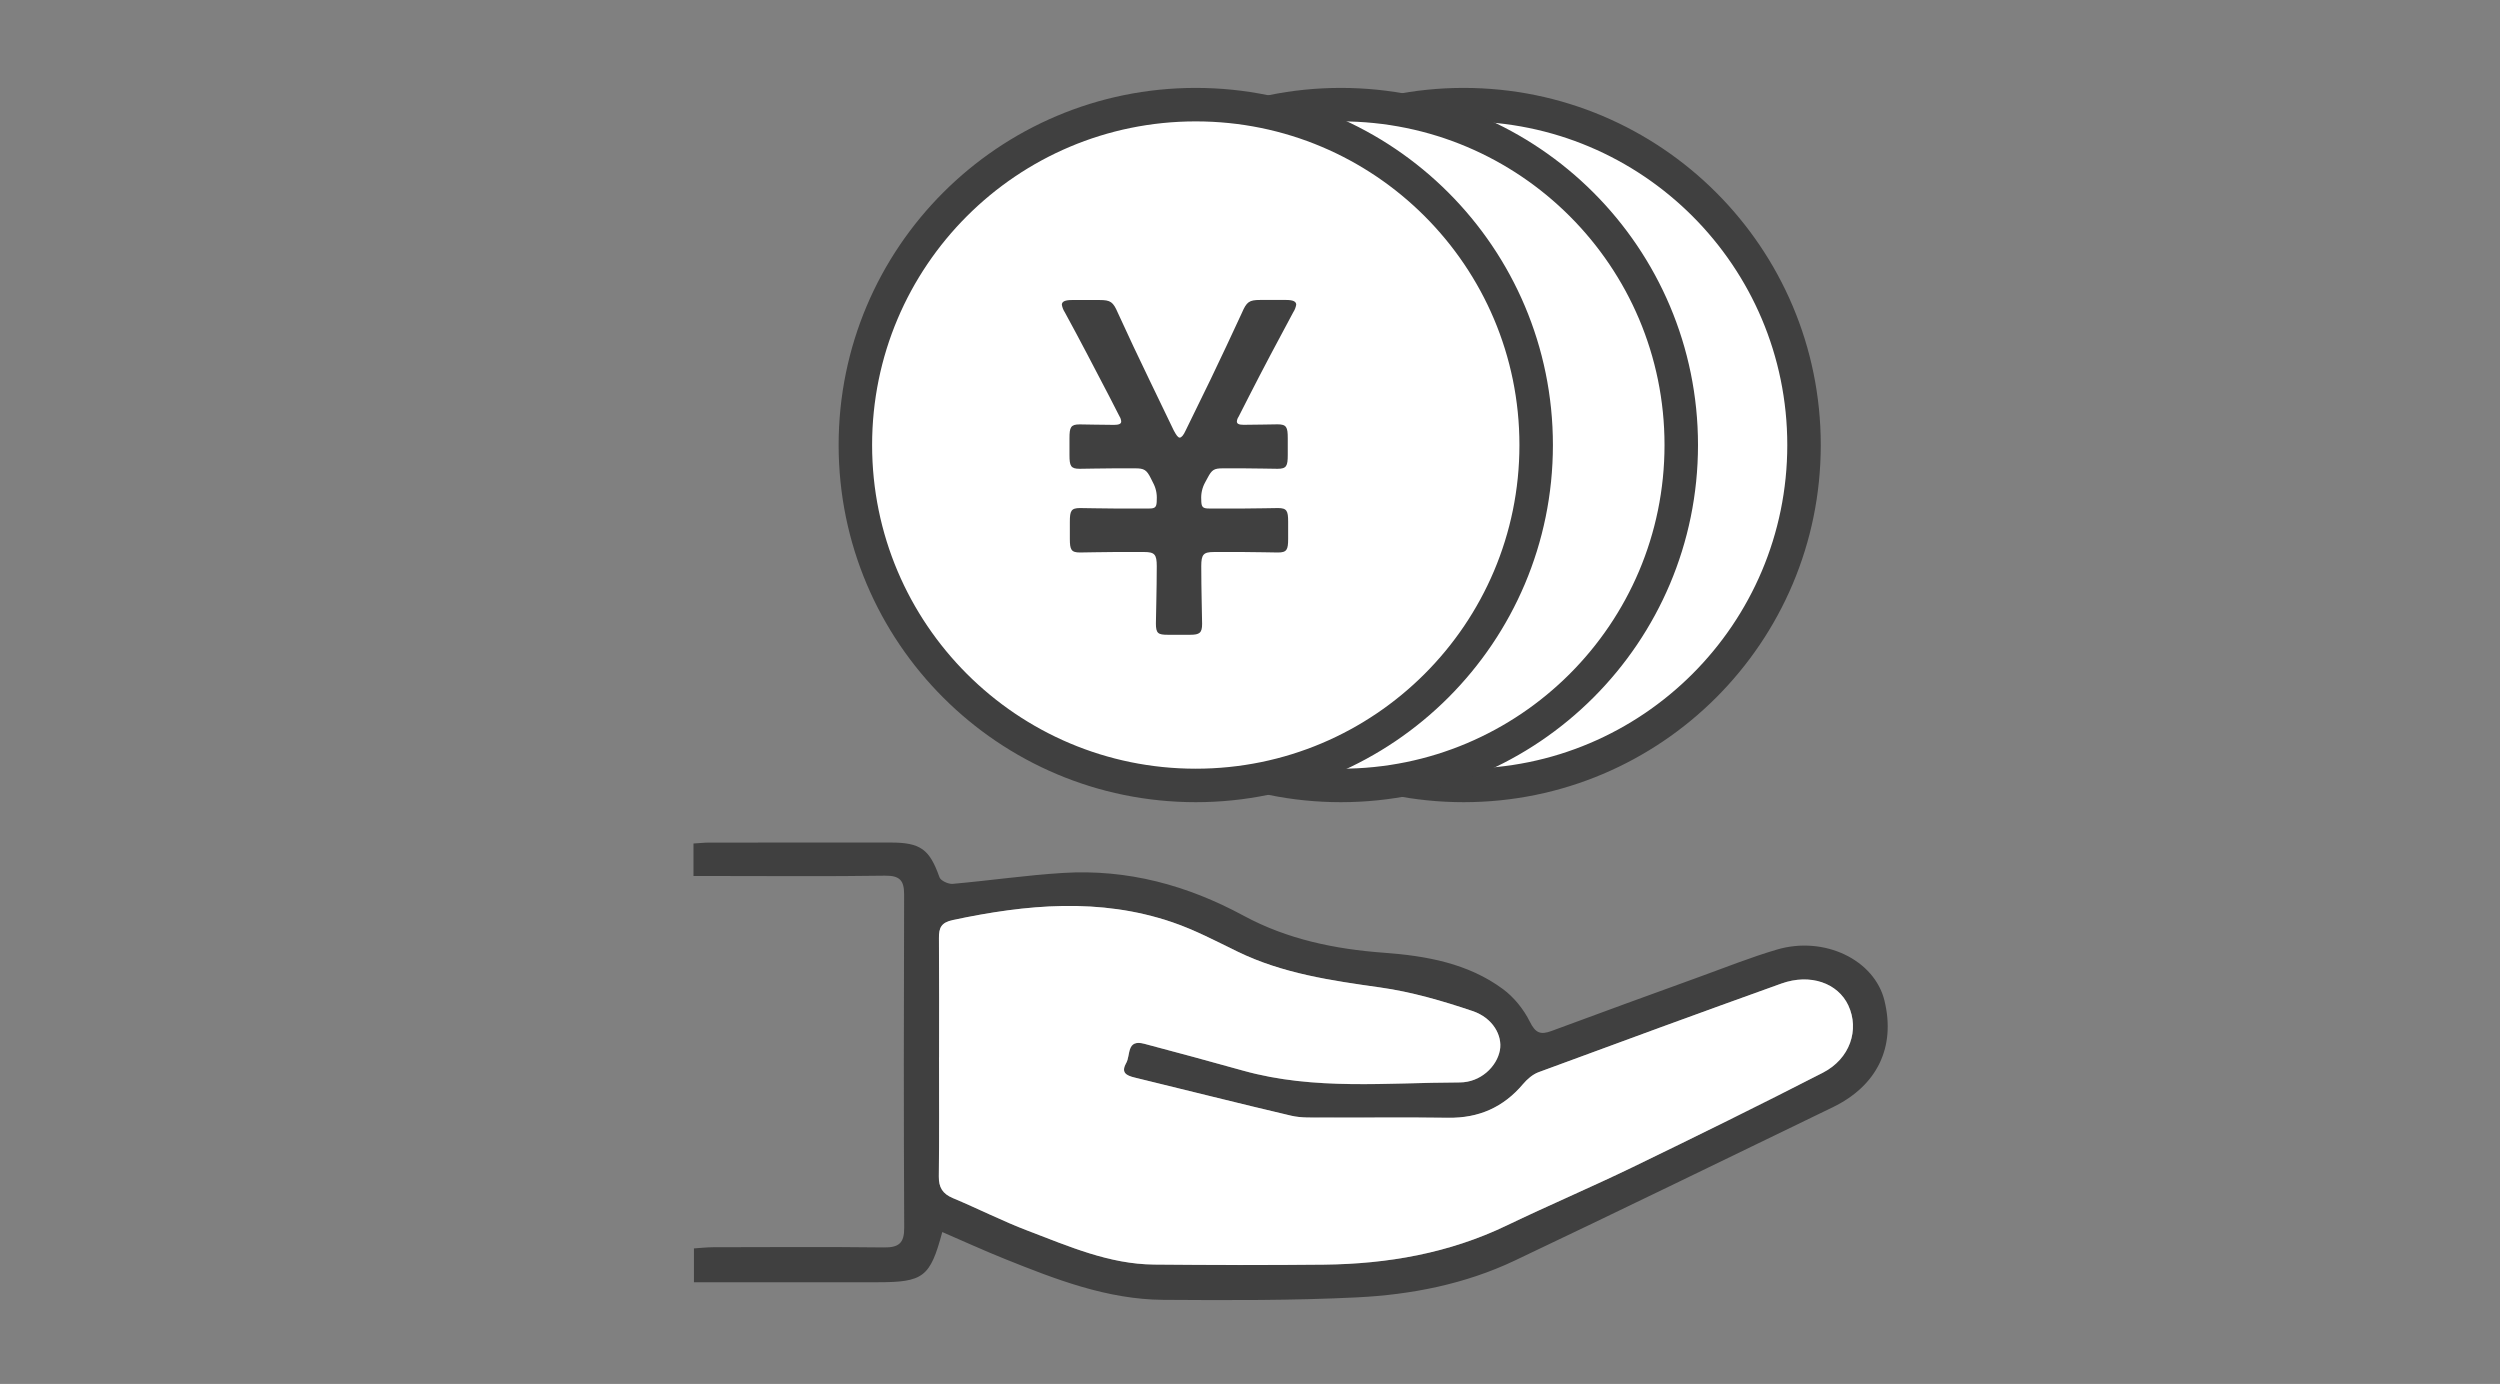 <svg width="224" height="124" viewBox="0 0 224 124" fill="none" xmlns="http://www.w3.org/2000/svg">
<rect x="0" y="0" width="224" height="124" fill="#808080" stroke="none"/>
<mask id="mask0_40015460_46027" style="mask-type:luminance" maskUnits="userSpaceOnUse" x="0" y="0" width="224" height="124">
<path d="M223.683 0.612H0.316V124H223.683V0.612Z" fill="white"/>
</mask>
<g mask="url(#mask0_40015460_46027)">
<circle cx="131.141" cy="39.876" r="30.5" fill="white" stroke="#404040" stroke-width="3"/>
<circle cx="120.141" cy="39.876" r="30.5" fill="white" stroke="#404040" stroke-width="3"/>
<circle cx="107.141" cy="39.876" r="30.5" fill="white" stroke="#404040" stroke-width="3"/>
<path d="M107.633 50.733C107.633 52.809 107.709 55.393 107.709 55.902C107.709 56.706 107.482 56.876 106.644 56.876H104.633C103.759 56.876 103.569 56.749 103.569 55.858C103.569 55.309 103.646 52.808 103.646 50.732C103.646 49.673 103.456 49.46 102.506 49.46H99.886C98.784 49.46 97.265 49.503 96.769 49.503C95.972 49.503 95.858 49.249 95.858 48.274V46.751C95.858 45.775 95.972 45.522 96.769 45.522C97.26 45.522 98.784 45.563 99.886 45.563H102.961C103.534 45.563 103.646 45.436 103.646 44.759C103.678 44.228 103.559 43.699 103.303 43.233L103.113 42.852C102.734 42.09 102.506 41.963 101.708 41.963H99.848C98.784 41.963 97.228 42.004 96.737 42.004C95.94 42.004 95.825 41.752 95.825 40.775V39.255C95.825 38.281 95.94 38.026 96.737 38.026C97.228 38.026 98.712 38.069 99.812 38.069C100.231 38.069 100.46 37.986 100.46 37.771C100.45 37.605 100.397 37.444 100.306 37.305L99.395 35.525C98.067 32.983 96.775 30.484 95.408 27.984C95.274 27.779 95.183 27.548 95.141 27.307C95.141 27.009 95.445 26.882 96.052 26.882H98.521C99.51 26.882 99.737 27.052 100.158 28.027C101.07 30.017 102.02 32.054 102.968 34L105.171 38.574C105.4 38.999 105.551 39.21 105.702 39.21C105.854 39.21 106.044 38.999 106.234 38.574L108.469 33.994C109.419 32.003 110.367 30.01 111.279 28.021C111.699 27.047 111.925 26.876 112.912 26.876H115.229C115.836 26.876 116.141 27.003 116.141 27.301C116.099 27.543 116.009 27.773 115.875 27.978C114.508 30.52 113.178 33.02 111.925 35.478L110.977 37.34C110.889 37.465 110.836 37.612 110.824 37.765C110.824 37.977 111.014 38.063 111.433 38.063C112.533 38.063 113.977 38.02 114.472 38.02C115.269 38.02 115.383 38.274 115.383 39.249V40.775C115.383 41.752 115.269 42.004 114.472 42.004C113.981 42.004 112.457 41.963 111.395 41.963H109.571C108.774 41.963 108.584 42.09 108.203 42.81L107.974 43.233C107.718 43.699 107.599 44.228 107.632 44.759C107.632 45.437 107.747 45.563 108.354 45.563H111.432C112.531 45.563 114.013 45.522 114.507 45.522C115.304 45.522 115.418 45.775 115.418 46.751V48.275C115.418 49.249 115.304 49.504 114.507 49.504C114.016 49.504 112.531 49.461 111.432 49.461H108.774C107.824 49.461 107.633 49.675 107.633 50.733Z" fill="#404040"/>
<g clip-path="url(#clip0_40015460_46027)">
<path d="M84.428 110.388C83.345 114.439 82.739 114.889 78.625 114.889C73.732 114.889 68.838 114.889 63.944 114.889H62.177V111.857C62.724 111.821 63.308 111.755 63.896 111.752C68.993 111.744 74.09 111.708 79.183 111.77C80.547 111.788 81.024 111.378 81.017 110.007C80.969 100.06 80.976 90.113 81.009 80.166C81.013 78.915 80.654 78.443 79.287 78.461C74.194 78.538 69.097 78.49 64 78.49C63.408 78.49 62.817 78.49 62.137 78.49V75.578C62.628 75.549 63.112 75.495 63.597 75.495C68.993 75.488 74.393 75.488 79.793 75.491C82.502 75.491 83.29 76.104 84.177 78.603C84.284 78.907 84.968 79.227 85.352 79.194C88.657 78.904 91.946 78.418 95.254 78.215C101.028 77.859 106.38 79.314 111.436 82.052C115.324 84.155 119.575 85.04 124.003 85.366C127.777 85.642 131.528 86.309 134.655 88.615C135.653 89.352 136.522 90.432 137.069 91.535C137.572 92.554 138.022 92.746 139.013 92.376C143.474 90.722 147.943 89.094 152.415 87.473C154.674 86.653 156.91 85.761 159.209 85.083C163.474 83.825 167.961 86.012 168.848 89.656C169.865 93.826 168.198 97.282 164.206 99.215C154.722 103.806 145.248 108.423 135.727 112.945C131.281 115.055 126.465 116.005 121.582 116.245C115.805 116.528 110.009 116.506 104.221 116.466C99.202 116.43 94.596 114.635 90.035 112.803C88.191 112.064 86.38 111.233 84.428 110.392V110.388ZM84.14 94.726C84.14 98.287 84.166 101.852 84.121 105.413C84.11 106.385 84.45 106.961 85.371 107.349C87.633 108.299 89.828 109.416 92.12 110.287C95.768 111.672 99.387 113.271 103.404 113.307C108.483 113.351 113.561 113.369 118.64 113.315C124.332 113.253 129.835 112.292 135.01 109.804C138.747 108.006 142.572 106.381 146.302 104.575C152.005 101.812 157.693 99.012 163.33 96.118C165.766 94.867 166.627 92.267 165.614 90.091C164.679 88.082 162.195 87.205 159.615 88.129C152.349 90.737 145.101 93.395 137.86 96.071C137.331 96.267 136.836 96.698 136.466 97.137C134.714 99.212 132.512 100.194 129.754 100.154C126.021 100.1 122.288 100.151 118.555 100.133C117.598 100.129 116.607 100.184 115.694 99.969C111.007 98.871 106.339 97.685 101.66 96.55C100.88 96.361 100.433 96.093 100.913 95.244C101.312 94.537 100.924 93.097 102.532 93.525C105.489 94.309 108.446 95.11 111.392 95.933C117.779 97.718 124.31 97.003 130.793 96.989C132.659 96.985 134.116 95.574 134.393 94.106C134.637 92.804 133.779 91.212 131.946 90.592C129.259 89.685 126.487 88.876 123.685 88.481C119.287 87.861 114.936 87.234 110.904 85.275C108.978 84.34 107.067 83.324 105.045 82.635C98.537 80.416 91.965 81.04 85.385 82.436C84.325 82.661 84.125 83.139 84.132 84.042C84.158 87.603 84.144 91.168 84.144 94.729L84.14 94.726Z" fill="#404040"/>
<path d="M84.141 94.726C84.141 91.165 84.155 87.6 84.129 84.039C84.122 83.136 84.322 82.657 85.382 82.432C91.962 81.036 98.533 80.412 105.042 82.632C107.064 83.321 108.975 84.336 110.901 85.272C114.937 87.233 119.287 87.857 123.682 88.477C126.484 88.873 129.256 89.681 131.943 90.588C133.776 91.208 134.634 92.8 134.39 94.102C134.113 95.574 132.656 96.981 130.79 96.985C124.307 96.999 117.776 97.714 111.389 95.93C108.443 95.106 105.486 94.305 102.529 93.522C100.921 93.094 101.309 94.533 100.91 95.24C100.43 96.089 100.877 96.357 101.657 96.546C106.336 97.681 111.004 98.867 115.691 99.966C116.608 100.18 117.598 100.125 118.552 100.129C122.285 100.147 126.018 100.096 129.751 100.151C132.505 100.191 134.711 99.208 136.463 97.133C136.833 96.695 137.328 96.263 137.857 96.067C145.098 93.391 152.346 90.733 159.612 88.126C162.192 87.201 164.676 88.078 165.611 90.087C166.624 92.263 165.763 94.863 163.327 96.115C157.69 99.008 152.002 101.808 146.299 104.571C142.566 106.377 138.744 108.005 135.007 109.8C129.832 112.288 124.333 113.249 118.637 113.311C113.558 113.365 108.48 113.351 103.401 113.304C99.383 113.267 95.765 111.672 92.117 110.283C89.825 109.412 87.633 108.292 85.368 107.345C84.447 106.957 84.107 106.384 84.118 105.409C84.163 101.848 84.137 98.283 84.137 94.722L84.141 94.726Z" fill="white"/>
</g>
</g>
<defs>
<clipPath id="clip0_40015460_46027">
<rect width="107" height="41" fill="white" transform="translate(62.141 75.487)"/>
</clipPath>
</defs>
</svg>

